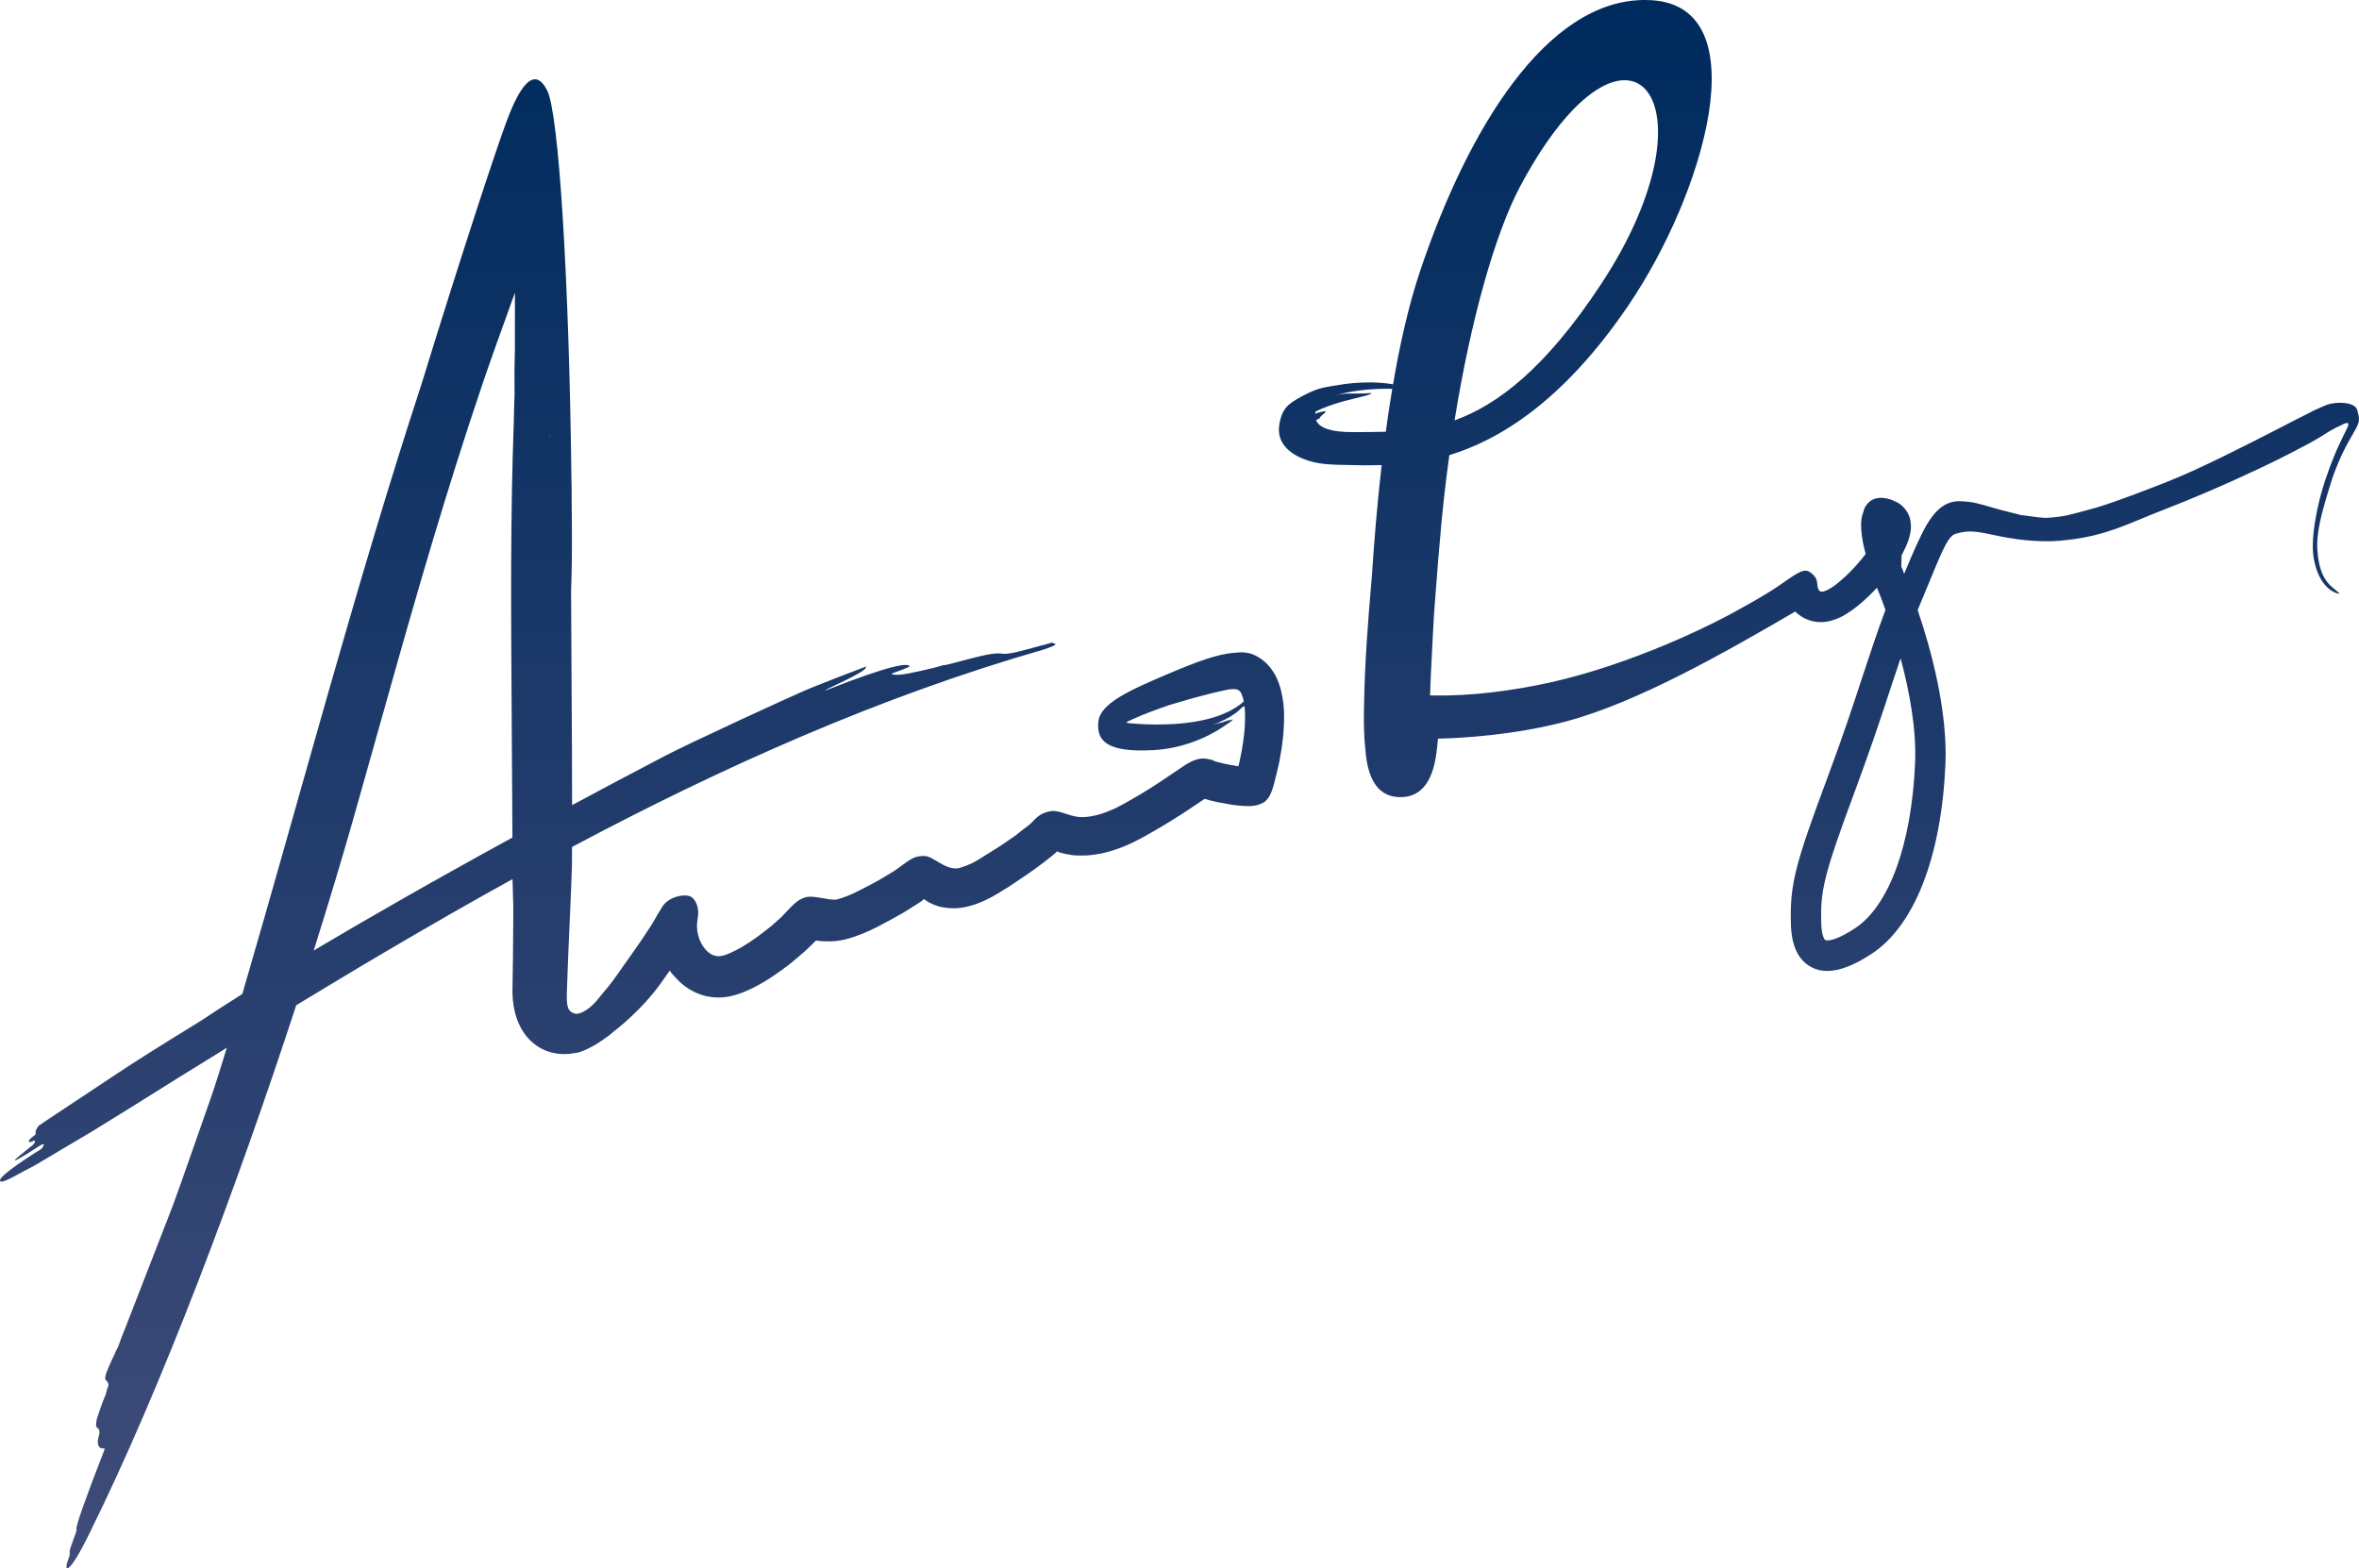<?xml version="1.0" encoding="UTF-8"?>
<svg width="194px" height="129px" viewBox="0 0 194 129" version="1.1" xmlns="http://www.w3.org/2000/svg" xmlns:xlink="http://www.w3.org/1999/xlink">
    <!-- Generator: Sketch 51.2 (57519) - http://www.bohemiancoding.com/sketch -->
    <title>arno-langer@3x</title>
    <desc>Created with Sketch.</desc>
    <defs>
        <linearGradient x1="50%" y1="2.122%" x2="50%" y2="97.6%" id="linearGradient-1">
            <stop stop-color="#002B5E" offset="0%"></stop>
            <stop stop-color="#3F4B78" offset="100%"></stop>
        </linearGradient>
    </defs>
    <g id="Symbols" stroke="none" stroke-width="1" fill="none" fill-rule="evenodd">
        <g id="footer-1160" transform="translate(-624, -79)" fill="url(#linearGradient-1)">
            <g id="arno-langer" transform="translate(624, 79)">
                <path d="M135.174,0 C127.167,0.077 120.736,10.565 116.804,22.243 C115.833,25.119 115.079,28.503 114.498,31.983 C114.504,31.903 114.628,31.143 114.55,31.606 C114.078,31.526 113.495,31.467 112.774,31.455 C111.822,31.449 110.891,31.515 109.943,31.689 C108.99,31.852 108.567,31.863 107.501,32.374 C106.945,32.657 106.384,32.939 105.928,33.348 C105.442,33.805 105.267,34.455 105.193,35.07 C104.963,36.883 106.864,37.854 108.547,38.11 C109.455,38.254 110.393,38.23 111.308,38.256 C111.947,38.285 112.576,38.282 113.202,38.259 C113.341,38.256 113.481,38.256 113.625,38.256 C113.251,41.503 113.004,44.609 112.83,47.25 C112.812,47.523 112.78,47.791 112.763,48.064 C112.491,51.24 112.249,54.406 112.184,57.664 C112.16,58.478 112.151,59.309 112.183,60.154 L112.212,60.814 C112.237,61.019 112.249,61.347 112.287,61.65 C112.307,61.977 112.347,62.281 112.39,62.545 C112.731,64.611 113.683,65.554 115.136,65.566 C116.598,65.579 117.798,64.672 118.142,61.839 C118.191,61.397 118.237,61.045 118.258,60.757 C120.299,60.709 124.565,60.46 128.801,59.337 C134.64,57.787 141.914,53.644 147.636,50.3 L147.746,50.403 C147.808,50.457 147.868,50.503 147.927,50.555 C148.174,50.754 148.46,50.902 148.751,51 C149.347,51.217 149.971,51.206 150.473,51.083 C150.979,50.96 151.435,50.754 151.806,50.518 C152.525,50.077 153.088,49.59 153.639,49.075 C153.894,48.835 154.119,48.588 154.356,48.341 C154.449,48.578 154.541,48.813 154.639,49.035 C154.77,49.386 154.912,49.753 155.057,50.17 C154.428,51.846 153.832,53.627 153.194,55.574 C152.415,57.958 151.519,60.657 150.322,63.87 C147.599,71.156 147.205,72.744 147.278,75.913 C147.308,77.752 147.872,78.963 148.94,79.534 C149.347,79.763 149.784,79.863 150.267,79.863 C151.273,79.863 152.472,79.402 153.897,78.469 C157.447,76.159 159.664,70.462 159.991,62.822 C160.162,58.472 158.851,53.552 157.717,50.209 L157.708,50.181 C157.852,49.821 157.992,49.467 158.127,49.161 C159.54,45.795 160.101,44.113 160.824,43.905 C162.06,43.541 162.652,43.742 164.453,44.108 C166.322,44.489 168.352,44.644 170.033,44.409 C173.243,44.073 175.285,42.951 177.704,42.02 C180.289,41.02 182.83,39.932 185.323,38.759 C186.57,38.182 187.808,37.576 189.054,36.915 C189.671,36.604 190.29,36.263 190.916,35.88 C191.456,35.53 191.995,35.21 192.566,34.961 L192.809,34.836 L192.886,34.819 C192.935,34.792 192.991,34.785 193.04,34.792 C193.179,34.822 193.121,34.975 193.086,35.069 C193.132,35.022 192.664,35.924 192.398,36.517 C192.084,37.154 191.832,37.822 191.578,38.479 C191.08,39.821 190.686,41.181 190.438,42.61 C190.306,43.33 190.214,44.048 190.2,44.833 C190.197,45.195 190.218,45.649 190.304,46.051 C190.387,46.463 190.496,46.872 190.686,47.288 C191.03,48.047 191.55,48.524 191.941,48.696 C192.064,48.765 192.13,48.785 192.176,48.796 C192.371,48.87 192.552,48.885 191.947,48.428 C191.119,47.776 190.702,46.886 190.585,45.357 C190.458,43.821 190.919,42.191 191.68,39.741 C192.44,37.292 193.46,35.826 193.767,35.218 C193.929,34.904 193.997,34.695 194,34.475 L194,34.451 C193.997,34.251 193.943,34.039 193.857,33.73 C193.687,33.065 192.184,32.996 191.344,33.303 C191.127,33.383 190.818,33.525 190.455,33.691 C190.479,33.679 190.485,33.671 190.484,33.667 C190.247,33.782 189.997,33.913 189.727,34.051 C188.951,34.436 188.127,34.868 187.622,35.13 C184.534,36.718 180.777,38.63 178.166,39.652 C176.397,40.34 174.191,41.211 172.388,41.755 C171.705,41.951 170.774,42.2 169.973,42.396 L169.964,42.396 C169.964,42.396 169.062,42.574 168.183,42.597 C167.496,42.559 166.799,42.428 166.36,42.382 C166.31,42.377 166.264,42.371 166.216,42.369 C165.711,42.248 165.173,42.099 164.506,41.935 C163.691,41.726 162.734,41.368 161.902,41.277 C160.905,41.175 159.705,40.998 158.421,43.211 C157.944,44.033 157.275,45.543 156.595,47.203 L156.453,46.817 C156.416,46.748 156.396,46.679 156.364,46.62 C156.365,46.291 156.37,45.972 156.388,45.657 C156.404,45.618 156.419,45.595 156.447,45.555 C156.634,45.203 156.804,44.833 156.962,44.389 C157.083,43.944 157.257,43.43 157.073,42.657 C156.974,42.269 156.706,41.837 156.376,41.566 C156.212,41.421 156.072,41.338 155.845,41.244 C155.749,41.197 155.736,41.18 155.583,41.121 C155.439,41.069 155.288,41.031 155.127,40.995 C154.926,40.971 154.787,40.904 154.33,40.986 C154.256,41.001 154.07,41.052 153.924,41.137 C153.809,41.211 153.618,41.357 153.486,41.552 C153.345,41.732 153.285,41.917 153.23,42.132 C153.23,42.137 153.23,42.14 153.23,42.146 C153.134,42.386 153.078,42.663 153.058,42.96 C153.035,43.722 153.154,44.559 153.426,45.567 C153.32,45.707 153.2,45.852 153.09,45.994 C152.535,46.669 151.904,47.334 151.24,47.871 C150.787,48.267 150.325,48.542 149.989,48.647 C149.551,48.762 149.489,48.398 149.452,48.062 C149.417,47.707 149.373,47.427 148.839,47.054 C148.308,46.697 147.723,47.196 146.234,48.214 L146.105,48.302 L145.658,48.593 C144.696,49.201 143.303,49.974 142.23,50.561 C140.582,51.428 138.85,52.245 137.052,53.002 C134.017,54.261 130.852,55.374 127.592,56.112 C124.343,56.825 120.991,57.267 117.812,57.202 C117.746,57.202 117.674,57.197 117.606,57.194 C117.622,56.585 117.651,55.974 117.678,55.355 C117.799,53.213 117.873,50.975 118.06,48.807 C118.149,47.776 118.206,46.862 118.284,45.924 C118.324,45.569 118.35,45.215 118.382,44.843 C118.576,42.366 118.853,39.875 119.191,37.437 C123.217,36.209 128.505,33.093 133.911,25.127 C140.138,15.97 144.664,0.58 135.847,0.018 C135.682,0.008 135.516,0.003 135.35,0 L135.174,0 Z M125.041,15.28 C133.884,-1.231 141.676,8.244 131.633,23.426 C127.061,30.345 123.14,33.3 119.621,34.578 C120.929,26.453 122.925,19.233 125.041,15.28 Z M114.498,31.983 C114.302,33.156 114.124,34.338 113.964,35.515 C113.063,35.543 112.184,35.533 111.308,35.543 C109.42,35.555 108.571,35.176 108.28,34.67 C108.271,34.601 108.257,34.559 108.229,34.547 C108.331,34.501 108.43,34.451 108.541,34.404 C108.426,34.228 109.803,33.548 108.326,33.964 C108.272,33.994 108.217,34.016 108.163,34.045 C108.17,33.976 108.177,33.913 108.189,33.853 C109.055,33.42 109.816,33.206 110.457,33.014 C111.956,32.615 112.774,32.486 112.777,32.328 C111.962,32.382 111.56,32.374 111.157,32.369 C110.793,32.369 110.432,32.355 109.817,32.509 C111.528,32.035 113.272,31.951 114.498,31.983 Z M150.117,77.321 C150.029,77.289 149.79,76.915 149.773,75.848 C149.709,73.249 149.962,72.004 152.66,64.757 C153.872,61.49 154.774,58.767 155.558,56.365 C155.824,55.585 156.066,54.844 156.302,54.147 C157.027,56.84 157.605,59.946 157.496,62.71 C157.214,69.429 155.356,74.532 152.53,76.365 C151.307,77.172 150.603,77.352 150.289,77.352 C150.204,77.352 150.147,77.338 150.117,77.321 Z M41.668,9.957 C40.734,12.467 37.886,21.124 34.649,31.647 C29.355,47.782 24.518,66.08 20.073,81.25 C20.038,81.421 19.976,81.606 19.927,81.759 C18.583,82.606 17.434,83.352 16.469,83.994 C13.582,85.764 10.946,87.415 9.306,88.52 C3.773,92.183 3.194,92.58 3.194,92.58 C3.194,92.58 2.887,92.98 2.933,93.105 C2.949,93.177 2.927,93.272 2.886,93.357 C2.514,93.619 2.303,93.817 2.395,93.908 C2.427,93.973 2.541,93.927 2.646,93.88 C2.735,93.843 2.82,93.807 2.852,93.83 C2.975,93.905 2.729,94.151 2.636,94.239 C2.62,94.242 2.62,94.244 2.617,94.247 C2.031,94.735 1.197,95.35 1.22,95.441 C1.252,95.51 2.014,95.022 2.286,94.867 C2.786,94.539 3.134,94.325 3.429,94.144 C3.509,94.117 3.572,94.1 3.601,94.116 C3.627,94.13 3.509,94.401 3.458,94.439 C3.025,94.781 3.547,94.385 2.639,94.981 C1.793,95.536 0.028,96.7 0,97.083 L0,97.101 C0.002,97.112 0.003,97.121 0.008,97.131 C0.129,97.434 1.503,96.543 2.906,95.829 L7.547,93.077 C8.654,92.392 9.762,91.706 10.88,91.016 C13.386,89.437 15.891,87.881 18.412,86.332 C18.484,86.273 18.57,86.235 18.655,86.17 C18.192,87.698 17.703,89.288 17.166,90.796 C15.995,94.094 15.208,96.444 14.194,99.213 L10.27,109.315 C10.086,109.73 9.894,110.257 9.73,110.735 C9.665,110.854 9.615,110.969 9.57,111.058 C9.087,112.082 8.9,112.511 8.752,112.908 C8.605,113.307 8.656,113.527 8.734,113.562 C8.795,113.592 8.918,113.715 8.926,113.924 C8.818,114.236 8.734,114.509 8.7,114.681 C8.317,115.588 8.168,116.129 8.024,116.529 C7.875,116.933 7.87,117.374 7.958,117.407 C8.033,117.441 8.203,117.573 8.176,117.856 C8.156,118.141 7.968,118.465 8.076,118.838 C8.163,119.147 8.395,119.141 8.505,119.133 C8.527,119.132 8.545,119.13 8.556,119.132 C8.585,119.138 8.599,119.147 8.608,119.2 C7.174,122.878 6.144,125.706 6.295,125.788 C6.33,125.773 6.262,125.973 6.2,126.179 C5.917,126.944 5.736,127.473 5.732,127.535 C5.722,127.719 5.733,127.795 5.736,127.884 C5.719,127.969 5.678,128.084 5.609,128.272 C5.185,129.395 5.666,129.588 7.355,126.126 C13.341,114.029 19.53,97.472 24.36,82.684 C26.81,81.205 29.266,79.711 31.745,78.257 C35.189,76.231 38.652,74.238 42.148,72.309 L42.208,74.415 C42.208,74.637 42.211,74.902 42.214,75.183 C42.196,78.147 42.17,80.288 42.148,81.172 C42.016,85.261 44.587,87.1 47.186,86.627 C47.222,86.624 47.249,86.624 47.283,86.62 C47.561,86.595 47.894,86.466 48.259,86.304 C48.492,86.182 48.721,86.072 48.948,85.942 C49.652,85.491 50.115,85.17 50.397,84.908 C51.79,83.829 53.271,82.37 54.305,80.931 C54.415,80.779 54.507,80.654 54.587,80.531 L55.012,79.928 C55.044,79.9 55.067,79.863 55.1,79.808 C55.101,79.859 55.112,79.891 55.136,79.91 L55.155,79.954 L55.258,80.077 C55.374,80.205 55.488,80.354 55.623,80.477 C56.12,81.025 56.79,81.509 57.594,81.795 C58.392,82.083 59.289,82.113 60.069,81.943 C60.903,81.752 61.416,81.499 61.967,81.236 C63.054,80.685 64.01,80.017 64.915,79.322 C65.362,78.954 65.787,78.605 66.215,78.22 C66.518,77.941 66.997,77.467 67.08,77.387 C67.088,77.373 67.098,77.323 67.124,77.364 C67.131,77.366 67.141,77.369 67.155,77.37 L67.279,77.383 L67.513,77.409 C67.663,77.415 67.807,77.418 67.951,77.426 C68.527,77.452 69.048,77.38 69.528,77.264 C70.486,77.018 71.34,76.65 72.114,76.255 C72.841,75.876 73.559,75.491 74.278,75.079 C74.625,74.876 74.967,74.634 75.325,74.419 L75.809,74.109 L75.878,74.035 C75.938,74.028 75.972,73.923 76.016,73.949 C76.044,74.005 76.072,74.025 76.115,74.048 L76.389,74.217 C76.517,74.286 76.641,74.346 76.776,74.403 C77.024,74.505 77.305,74.596 77.571,74.631 C78.104,74.734 78.625,74.719 79.074,74.665 C80.027,74.508 80.795,74.186 81.501,73.809 C82.052,73.507 82.469,73.234 82.949,72.943 C83.423,72.619 83.876,72.327 84.341,72.01 C84.81,71.695 85.266,71.361 85.731,71.013 L86.418,70.474 L86.746,70.205 L86.808,70.146 C86.875,70.102 86.898,70.012 86.954,70.023 C87.016,70.072 87.069,70.096 87.122,70.108 C87.162,70.12 87.409,70.186 87.606,70.237 C87.811,70.277 88.029,70.306 88.227,70.342 C88.627,70.377 89.045,70.377 89.428,70.36 C90.229,70.294 90.971,70.142 91.676,69.897 C92.371,69.671 93.041,69.378 93.689,69.026 C94.313,68.704 94.877,68.37 95.464,68.024 C96.617,67.352 97.779,66.585 98.862,65.843 L99.069,65.708 C99.224,65.756 99.382,65.791 99.531,65.839 C99.89,65.933 100.224,66.002 100.566,66.056 L101.108,66.154 L101.37,66.204 L101.807,66.251 C102.375,66.314 102.953,66.347 103.446,66.207 C103.581,66.159 103.716,66.113 103.846,66.047 C103.943,65.987 104.04,65.933 104.113,65.851 C104.279,65.686 104.423,65.476 104.529,65.217 C104.626,64.977 104.716,64.7 104.787,64.418 L104.98,63.647 C105.064,63.315 105.144,62.972 105.216,62.635 C105.472,61.271 105.643,59.915 105.592,58.461 C105.549,57.736 105.445,56.987 105.167,56.194 C104.902,55.428 104.343,54.535 103.441,54.024 C102.743,53.612 102.133,53.624 101.54,53.693 C100.117,53.784 98.349,54.463 96.198,55.371 C92.886,56.774 90.445,57.862 90.323,59.389 C90.184,60.903 90.97,61.927 94.905,61.697 C97.865,61.514 100.02,60.208 100.901,59.566 C101.157,59.41 101.318,59.275 101.415,59.172 C101.26,59.209 101.085,59.244 100.858,59.31 C100.982,59.269 101.118,59.209 101.273,59.121 C101.066,59.213 100.844,59.306 100.614,59.389 C100.371,59.452 100.124,59.484 99.702,59.629 C100.407,59.372 101.059,59.053 101.528,58.715 C101.781,58.541 101.971,58.361 102.117,58.209 C102.126,58.204 102.139,58.193 102.149,58.187 C102.223,58.15 102.283,58.115 102.341,58.073 C102.366,58.219 102.373,58.367 102.38,58.527 C102.383,58.604 102.387,58.689 102.389,58.772 C102.39,58.812 102.389,58.841 102.389,58.881 C102.406,59.543 102.338,60.266 102.24,60.979 C102.171,61.493 102.076,62.019 101.953,62.55 L101.938,62.638 L101.846,63.021 C101.843,63.024 101.838,63.022 101.83,63.021 C101.824,63.021 101.817,63.021 101.809,63.021 L101.158,62.91 C100.979,62.876 100.801,62.842 100.638,62.804 C100.554,62.782 100.47,62.769 100.399,62.745 L100.057,62.662 L99.936,62.627 L99.92,62.615 L99.827,62.576 C99.73,62.515 99.624,62.481 99.514,62.467 C99.106,62.371 98.92,62.385 98.69,62.404 C98.312,62.479 98.142,62.568 97.978,62.638 C97.708,62.776 97.547,62.869 97.395,62.972 L95.941,63.952 C95.025,64.583 94.08,65.166 93.112,65.725 C92.607,66.013 92.151,66.273 91.719,66.485 C91.261,66.691 90.813,66.871 90.375,66.995 C89.919,67.121 89.491,67.198 89.091,67.207 C88.983,67.207 88.871,67.207 88.768,67.204 C87.754,67.105 87.082,66.564 86.283,66.742 C85.452,66.925 85.205,67.307 84.744,67.759 C84.459,67.998 84.316,68.089 84.077,68.272 C83.766,68.53 83.434,68.792 83.087,69.018 C82.386,69.512 81.673,69.969 80.946,70.405 L80.41,70.742 C80.235,70.834 80.076,70.931 79.924,71.007 C79.602,71.151 79.303,71.274 79.016,71.359 C78.893,71.401 78.787,71.418 78.686,71.43 C77.646,71.485 76.757,70.439 76.049,70.408 C75.584,70.4 75.315,70.457 74.993,70.631 C74.989,70.634 74.987,70.634 74.985,70.637 C74.763,70.75 74.522,70.93 74.186,71.171 C74.034,71.302 73.818,71.439 73.574,71.61 L73.566,71.621 C73.255,71.808 72.934,72.01 72.604,72.204 C71.963,72.584 71.274,72.938 70.601,73.28 C69.981,73.601 69.357,73.845 68.781,73.994 C68.769,73.997 68.758,73.997 68.748,74 L68.712,74 C68.381,74.006 68.02,73.943 67.661,73.878 C67.106,73.78 66.554,73.68 66.123,73.84 C65.491,74.088 65.302,74.34 64.243,75.448 C64.154,75.533 64.064,75.599 63.959,75.699 C63.599,76.039 63.217,76.347 62.83,76.639 C62.071,77.233 61.275,77.781 60.465,78.187 C59.549,78.651 59.122,78.734 58.716,78.581 C58.565,78.541 58.409,78.449 58.251,78.326 C58.219,78.284 58.186,78.266 58.166,78.244 C58.131,78.223 58.107,78.178 58.071,78.151 C57.386,77.403 57.214,76.396 57.373,75.56 C57.559,74.608 57.157,73.84 56.689,73.703 C56.22,73.547 55.037,73.732 54.491,74.545 C54.147,75.083 54.006,75.353 53.608,76.031 C53.343,76.435 53.088,76.832 52.831,77.213 L51.925,78.518 C51.04,79.723 50.638,80.454 49.687,81.555 C49.547,81.726 49.27,82.07 49.02,82.369 C49.007,82.384 48.983,82.397 48.969,82.414 C48.687,82.766 47.757,83.549 47.225,83.357 C46.68,83.168 46.614,82.804 46.614,81.816 C46.614,81.79 46.614,81.729 46.616,81.682 C46.718,78.258 46.992,73.035 47.036,71.151 C47.038,70.657 47.041,70.162 47.045,69.663 C59.526,63.022 72.476,57.259 85.832,53.425 C87.418,52.899 86.585,52.985 86.541,52.851 C86.314,52.91 86.085,52.971 85.869,53.041 C85.703,53.071 85.465,53.141 85.128,53.233 C84.152,53.495 82.962,53.853 82.429,53.769 C81.897,53.678 81.125,53.824 79.663,54.21 C79.079,54.364 78.44,54.535 77.778,54.697 L77.575,54.712 C77.205,54.826 76.856,54.918 76.515,54.998 C75.944,55.132 75.372,55.266 74.818,55.371 C73.807,55.574 73.433,55.506 73.306,55.415 C73.767,55.232 74.821,54.883 74.797,54.794 C74.702,54.546 73.433,54.598 67.967,56.765 C67.138,56.994 71.544,55.194 71.195,54.835 C69.693,55.401 68.2,55.977 66.719,56.573 C65.227,57.179 56.672,61.137 54.759,62.136 C52.034,63.558 49.477,64.917 47.048,66.224 C47.048,60.519 46.981,54.453 46.964,48.551 C47.015,47.467 47.045,45.707 47.03,43.102 C47.018,42.366 47.015,41.623 47.008,40.9 C47.008,40.761 47.008,40.627 47.011,40.49 C47.015,40.121 47.008,39.832 46.996,39.592 C46.8,22.44 45.927,9.383 45.022,7.49 C44.699,6.828 44.356,6.522 43.998,6.522 C43.265,6.522 42.47,7.8 41.668,9.957 Z M29.12,67.128 C31.573,58.493 33.928,49.821 36.558,41.272 C37.876,36.995 39.242,32.746 40.738,28.545 L42.318,24.154 L42.346,24.09 C42.346,25.176 42.343,26.8 42.343,28.81 L42.337,29.005 C42.309,29.964 42.299,30.953 42.314,31.957 L42.314,32.523 L42.289,33.253 L42.254,34.698 C41.973,42.389 42.022,50.041 42.073,57.664 L42.142,68.891 C35.448,72.55 30.06,75.651 25.799,78.181 C27.023,74.289 28.149,70.559 29.12,67.128 Z M45.197,35.893 L45.22,35.818 L45.223,35.933 L45.209,35.933 L45.197,35.893 Z M93.788,59.555 L92.994,59.497 L92.771,59.474 L92.745,59.467 C92.702,59.461 92.641,59.447 92.658,59.398 C92.679,59.375 92.693,59.363 92.704,59.36 L93.173,59.146 C94.127,58.704 95.166,58.341 96.2,57.979 C97.249,57.661 98.329,57.354 99.396,57.087 L99.604,57.033 L100.213,56.888 L100.965,56.722 C101.332,56.654 101.643,56.676 101.763,56.722 C101.879,56.777 101.929,56.796 102.071,57.005 C102.143,57.159 102.228,57.399 102.284,57.688 C102.169,57.811 101.896,58.061 101.217,58.433 C100.807,58.646 100.368,58.827 99.899,58.978 C98.543,59.406 96.956,59.581 95.387,59.587 C95.259,59.592 95.134,59.592 95.009,59.592 C94.601,59.592 94.195,59.577 93.788,59.555 Z M67.18,77.369 C67.177,77.367 67.197,77.369 67.18,77.369 Z M3.375,94.164 L2.996,94.401 C2.996,94.401 3.196,94.254 3.375,94.164 Z M67.08,77.387 C67.08,77.389 67.078,77.39 67.078,77.39 C67.089,77.38 67.094,77.375 67.092,77.375 C67.092,77.375 67.088,77.38 67.08,77.387 Z" id="Fill-1"></path>
            </g>
        </g>
    </g>
</svg>